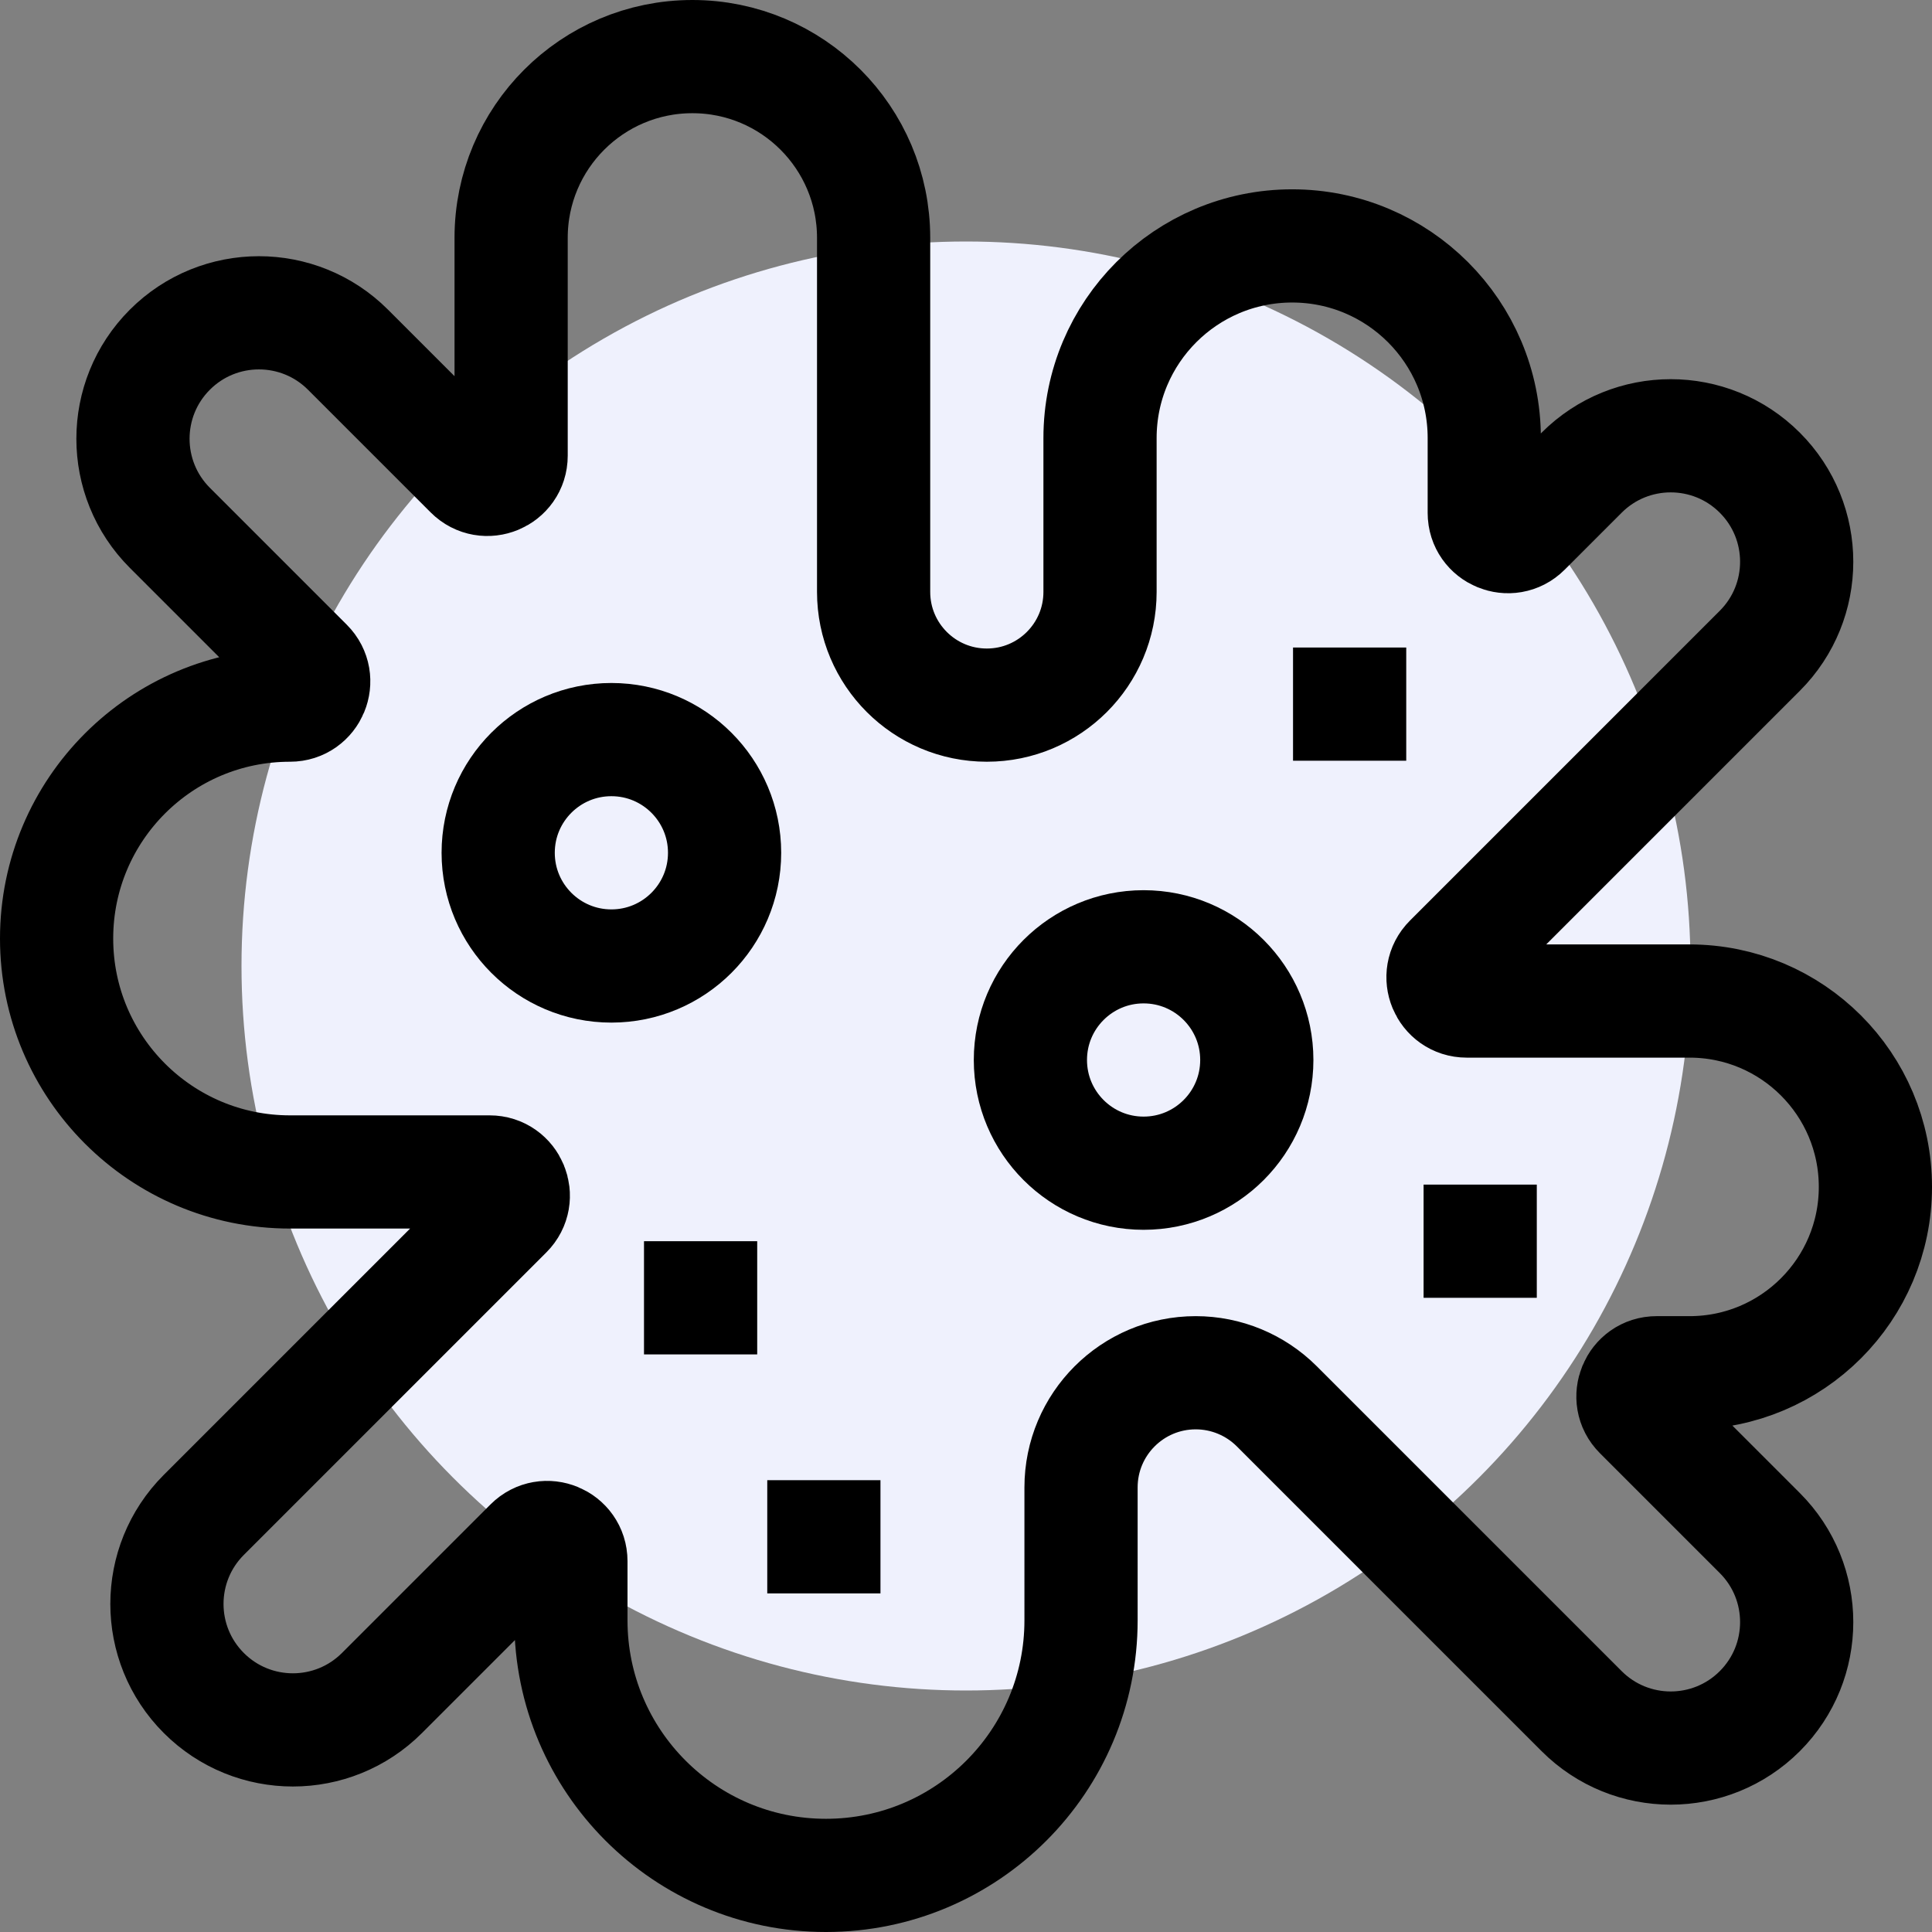 <svg height="300" width="300" xml:space="preserve" style="enable-background:new 0 0 512 512;" viewBox="0 0 512 512" y="0px" x="0px" id="Capa_1" version="1.1" xmlns:xlink="http://www.w3.org/1999/xlink" xmlns="http://www.w3.org/2000/svg"><rect x="0" y="0" width="512" height="512" fill="#808080" stroke="none"/><circle fill="#eff1fd" fill-opacity="1" transform="matrix(0.75,0,0,0.75,64,64)" shape="true" cy="256" cx="256" r="256"></circle><g transform="matrix(1,0,0,1,0,0)" height="100%" width="100%"><g>
	<path data-original-stroke-width="30" stroke-width="30" data-original-stroke-color="#000000ff" stroke-opacity="1" stroke="#000000" fill-opacity="1" fill="none" d="M447.746,265.284h-59.053
		c-5.588,0-8.386-6.756-4.435-10.707l82.106-82.106c13.036-13.036,13.036-34.172,0-47.208l0,0
		c-13.036-13.036-34.172-13.036-47.208,0l-15.103,15.103c-3.951,3.951-10.707,1.153-10.707-4.435v-19.846
		c0-28.119-22.795-50.914-50.914-50.914h0c-28.119,0-50.914,22.795-50.914,50.914v40.781c0,16.569-13.431,30-30,30h0
		c-16.569,0-30-13.431-30-30V63.032c0-26.527-21.505-48.032-48.032-48.032h0c-26.527,0-48.032,21.505-48.032,48.032v57.73
		c0,5.588-6.756,8.386-10.707,4.435L92.223,92.674c-13.036-13.036-34.172-13.036-47.208,0l0,0
		c-13.036,13.036-13.036,34.172,0,47.208l36.277,36.277c3.951,3.951,1.153,10.707-4.435,10.707h0
		C42.695,186.866,15,214.561,15,248.724v0c0,34.163,27.695,61.857,61.857,61.857h52.893c5.588,0,8.386,6.756,4.435,10.707
		l-80.17,80.17c-13.036,13.036-13.036,34.172,0,47.208l0,0c13.036,13.036,34.172,13.036,47.208,0l39.365-39.365
		c3.951-3.951,10.707-1.153,10.707,4.435v15.669c0,37.331,30.263,67.595,67.595,67.595h0c37.331,0,67.595-30.263,67.595-67.595
		V394.19c0-16.788,13.609-30.397,30.397-30.397h0c8.062,0,15.793,3.203,21.494,8.903l80.78,80.78
		c13.036,13.036,34.172,13.036,47.208,0l0,0c13.036-13.036,13.036-34.172,0-47.208L434.595,374.5
		c-3.951-3.951-1.153-10.707,4.435-10.707h8.716c27.202,0,49.254-22.052,49.254-49.254v0
		C497,287.336,474.948,265.284,447.746,265.284z" style="stroke-miterlimit: 10;"></path>
	<circle data-original-stroke-width="30" stroke-width="30" data-original-stroke-color="#000000ff" stroke-opacity="1" stroke="#000000" fill-opacity="1" fill="none" r="30" cy="226" cx="162.023" style="stroke-miterlimit: 10;"></circle>
	<circle data-original-stroke-width="30" stroke-width="30" data-original-stroke-color="#000000ff" stroke-opacity="1" stroke="#000000" fill-opacity="1" fill="none" r="30" cy="280.91" cx="303.066" style="stroke-miterlimit: 10;"></circle>
	
		<line data-original-stroke-width="30" stroke-width="30" data-original-stroke-color="#000000ff" stroke-opacity="1" stroke="#000000" fill-opacity="1" fill="none" y2="422.266" x2="218.333" y1="392.266" x1="218.333" style="stroke-miterlimit: 10;"></line>
	
		<line data-original-stroke-width="30" stroke-width="30" data-original-stroke-color="#000000ff" stroke-opacity="1" stroke="#000000" fill-opacity="1" fill="none" y2="358.932" x2="185.667" y1="328.932" x1="185.667" style="stroke-miterlimit: 10;"></line>
	
		<line data-original-stroke-width="30" stroke-width="30" data-original-stroke-color="#000000ff" stroke-opacity="1" stroke="#000000" fill-opacity="1" fill="none" y2="201.599" x2="357.667" y1="171.599" x1="357.667" style="stroke-miterlimit: 10;"></line>
	
		<line data-original-stroke-width="30" stroke-width="30" data-original-stroke-color="#000000ff" stroke-opacity="1" stroke="#000000" fill-opacity="1" fill="none" y2="343.932" x2="392.266" y1="313.932" x1="392.266" style="stroke-miterlimit: 10;"></line>
</g></g></svg>